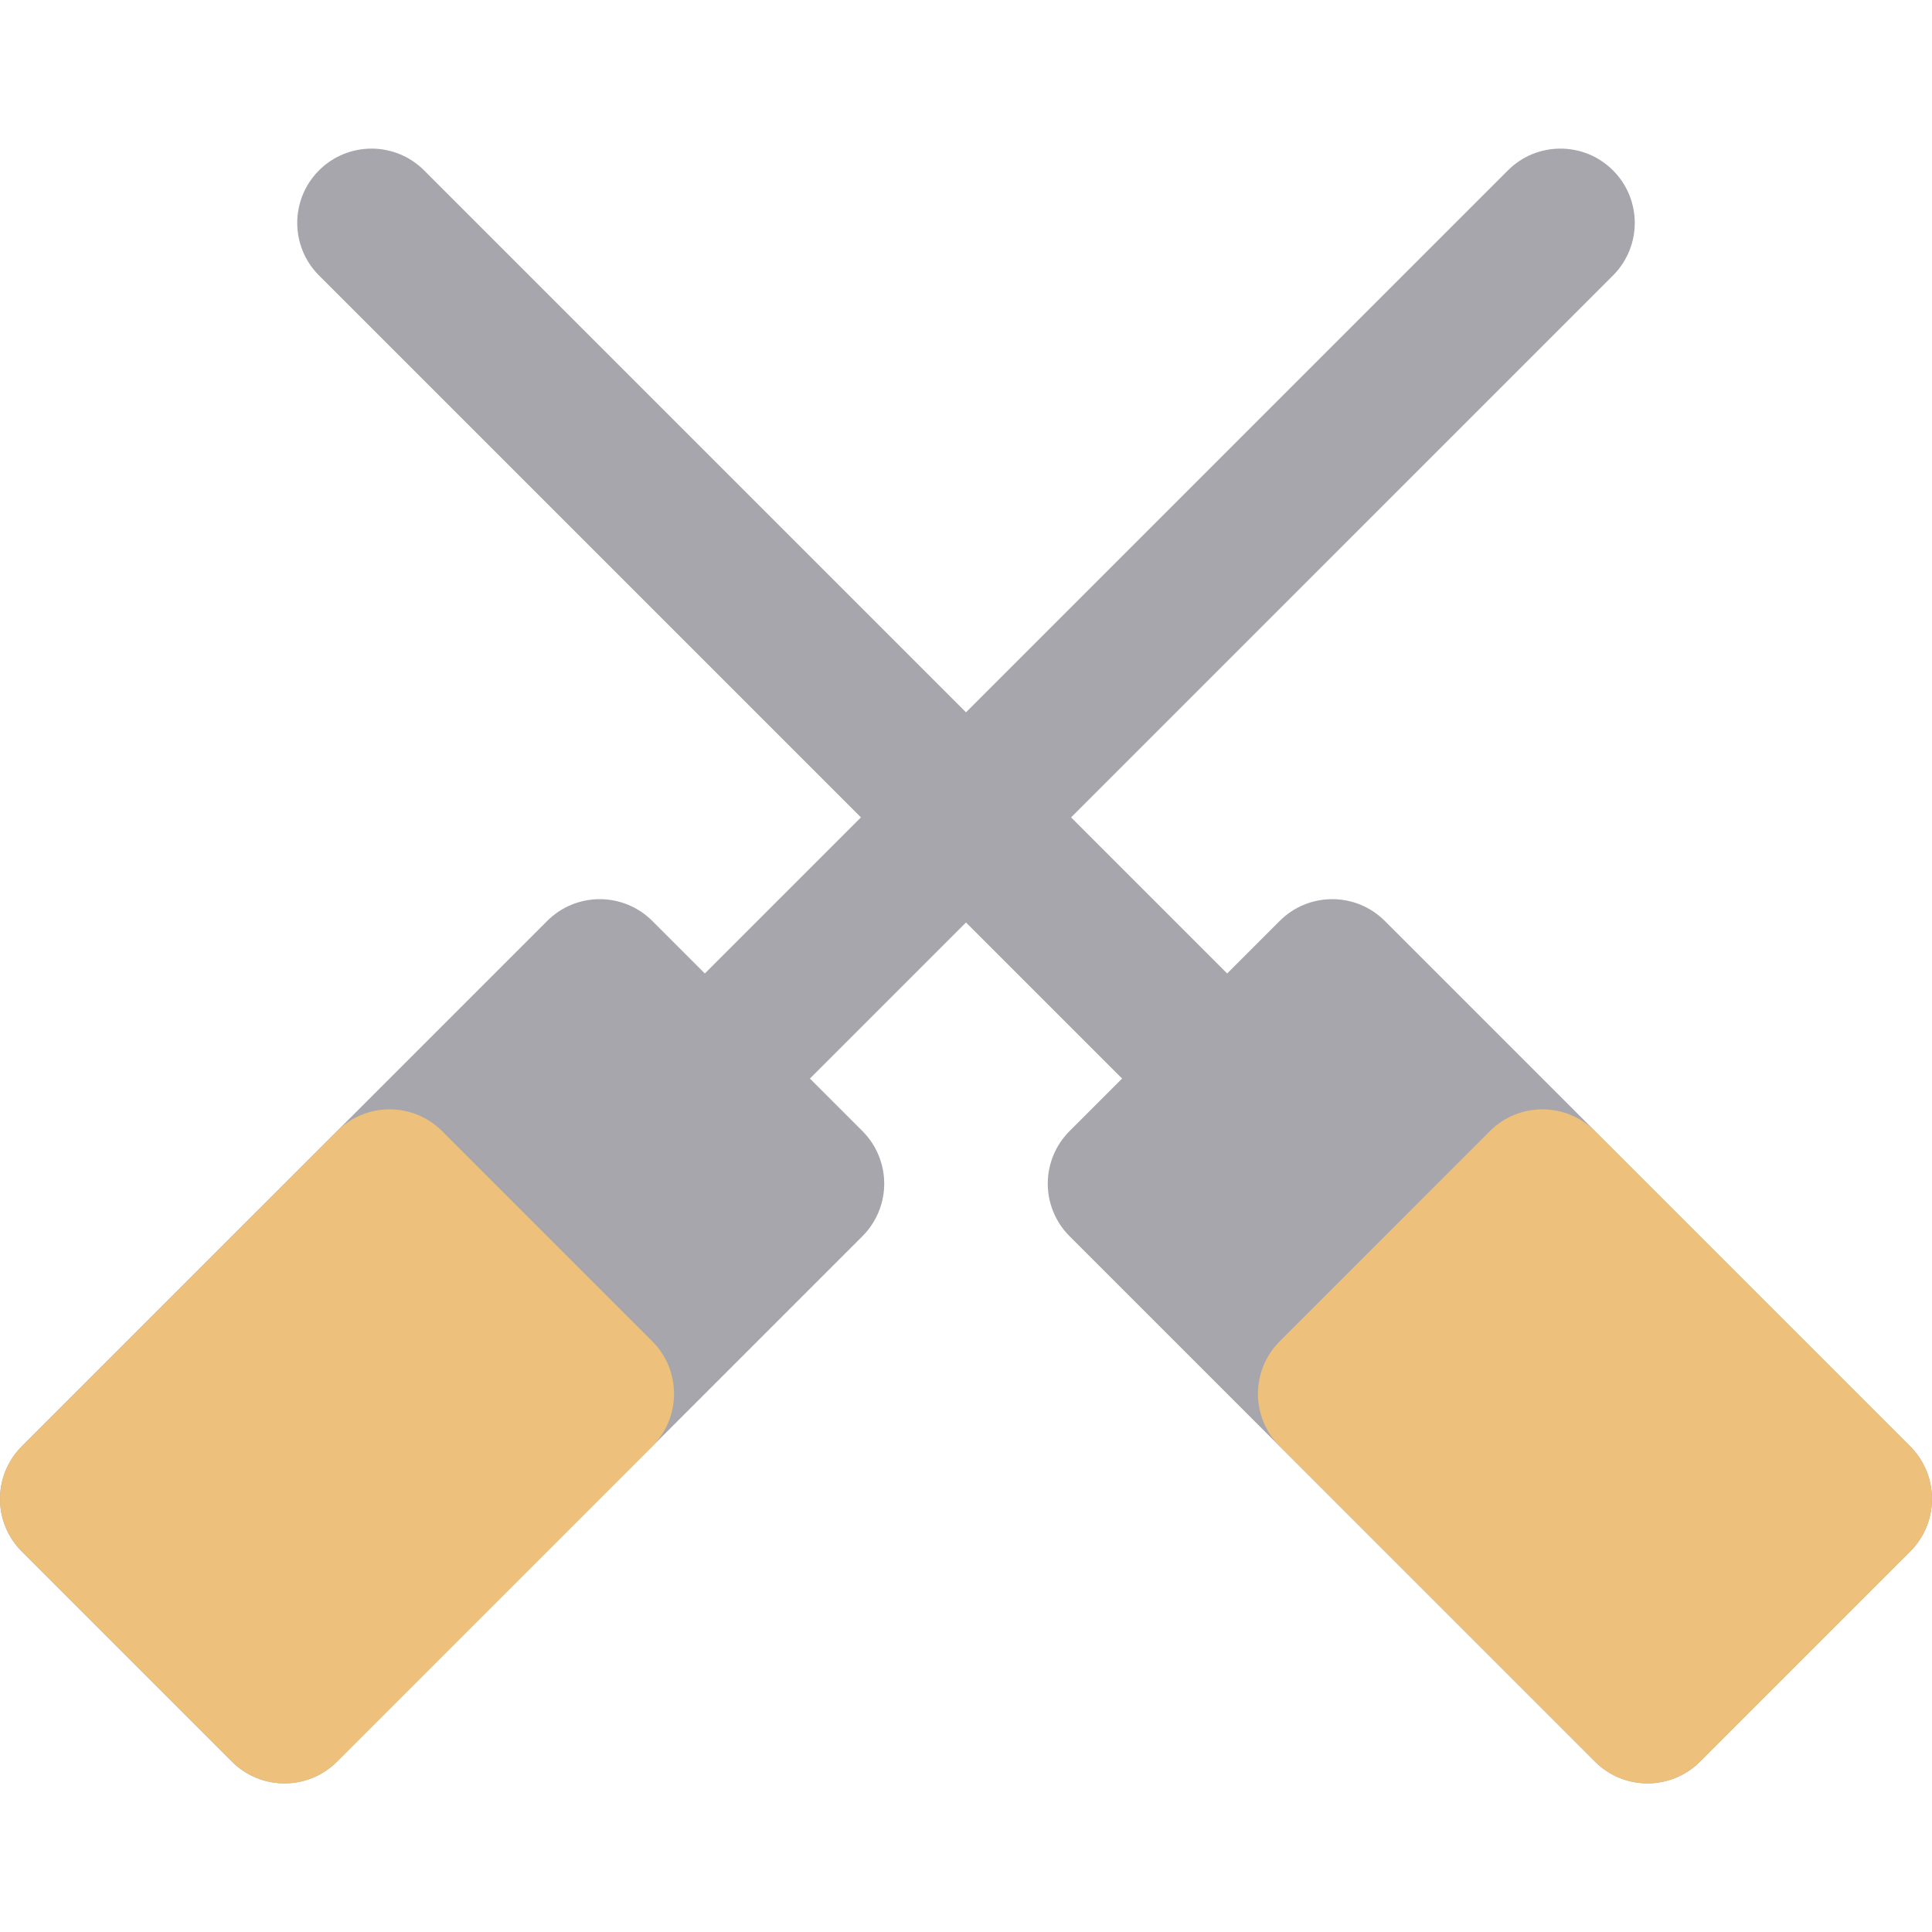<?xml version="1.0" encoding="iso-8859-1"?>
<!-- Uploaded to: SVG Repo, www.svgrepo.com, Generator: SVG Repo Mixer Tools -->
<svg height="800px" width="800px" version="1.1" id="Layer_1" xmlns="http://www.w3.org/2000/svg" xmlns:xlink="http://www.w3.org/1999/xlink" 
	 viewBox="0 0 390.001 390.001" xml:space="preserve">
<g>
	<path style="fill:#A7A6AC;" d="M390,302.574c0-3.979-1.58-7.793-4.393-10.606l-63.641-63.642l-42.426-42.425
		c-5.857-5.858-15.356-5.857-21.213-0.001l-10.607,10.607L216.214,165L325.607,55.607c5.858-5.859,5.858-15.355,0-21.214
		c-5.857-5.858-15.355-5.858-21.213,0L195,143.787L85.607,34.394c-5.857-5.858-15.355-5.858-21.213,0.001
		c-5.858,5.857-5.859,15.354,0,21.211L173.788,165l-31.509,31.508L131.672,185.9c-2.814-2.813-6.629-4.393-10.607-4.393
		c-3.979,0-7.794,1.58-10.606,4.394l-42.426,42.427l-63.639,63.64c-5.859,5.858-5.859,15.355,0,21.213l42.426,42.427
		c2.928,2.928,6.768,4.393,10.605,4.393c3.84,0,7.679-1.465,10.607-4.394l63.633-63.634c0.002-0.002,0.004-0.003,0.006-0.004
		l42.428-42.428c2.813-2.813,4.394-6.628,4.393-10.606c0-3.979-1.579-7.794-4.393-10.606l-10.607-10.607l31.509-31.508
		l31.507,31.508L215.9,228.328c-2.814,2.813-4.394,6.628-4.394,10.607c-0.001,3.978,1.579,7.793,4.394,10.605l42.428,42.428
		c0.002,0.001,0.004,0.002,0.006,0.004l63.632,63.634c2.93,2.929,6.769,4.394,10.607,4.394c3.838,0,7.677-1.465,10.606-4.393
		l42.427-42.426C388.42,310.368,390.001,306.553,390,302.574z"/>
	<path style="fill:#EDC07B;" d="M89.246,228.328c-2.813-2.813-6.628-4.394-10.607-4.394c-3.978,0.001-7.793,1.581-10.605,4.394
		l-63.639,63.64c-5.859,5.858-5.859,15.355,0,21.213l42.426,42.427c2.928,2.928,6.768,4.393,10.605,4.393
		c3.84,0,7.679-1.465,10.607-4.394l63.633-63.634l0.006-0.005c5.858-5.857,5.857-15.354,0-21.212L89.246,228.328z"/>
	<path style="fill:#EDC07B;" d="M321.967,228.326c-2.813-2.813-6.629-4.393-10.606-4.393c-3.98,0-7.794,1.58-10.607,4.393
		l-31.82,31.821l-10.605,10.607c-5.859,5.858-5.857,15.356,0,21.213l0.006,0.005l63.632,63.634c2.93,2.929,6.769,4.394,10.607,4.394
		c3.838,0,7.677-1.465,10.606-4.393l42.427-42.426c2.814-2.813,4.395-6.629,4.394-10.607c0-3.979-1.58-7.793-4.393-10.606
		L321.967,228.326z"/>
</g>
</svg>